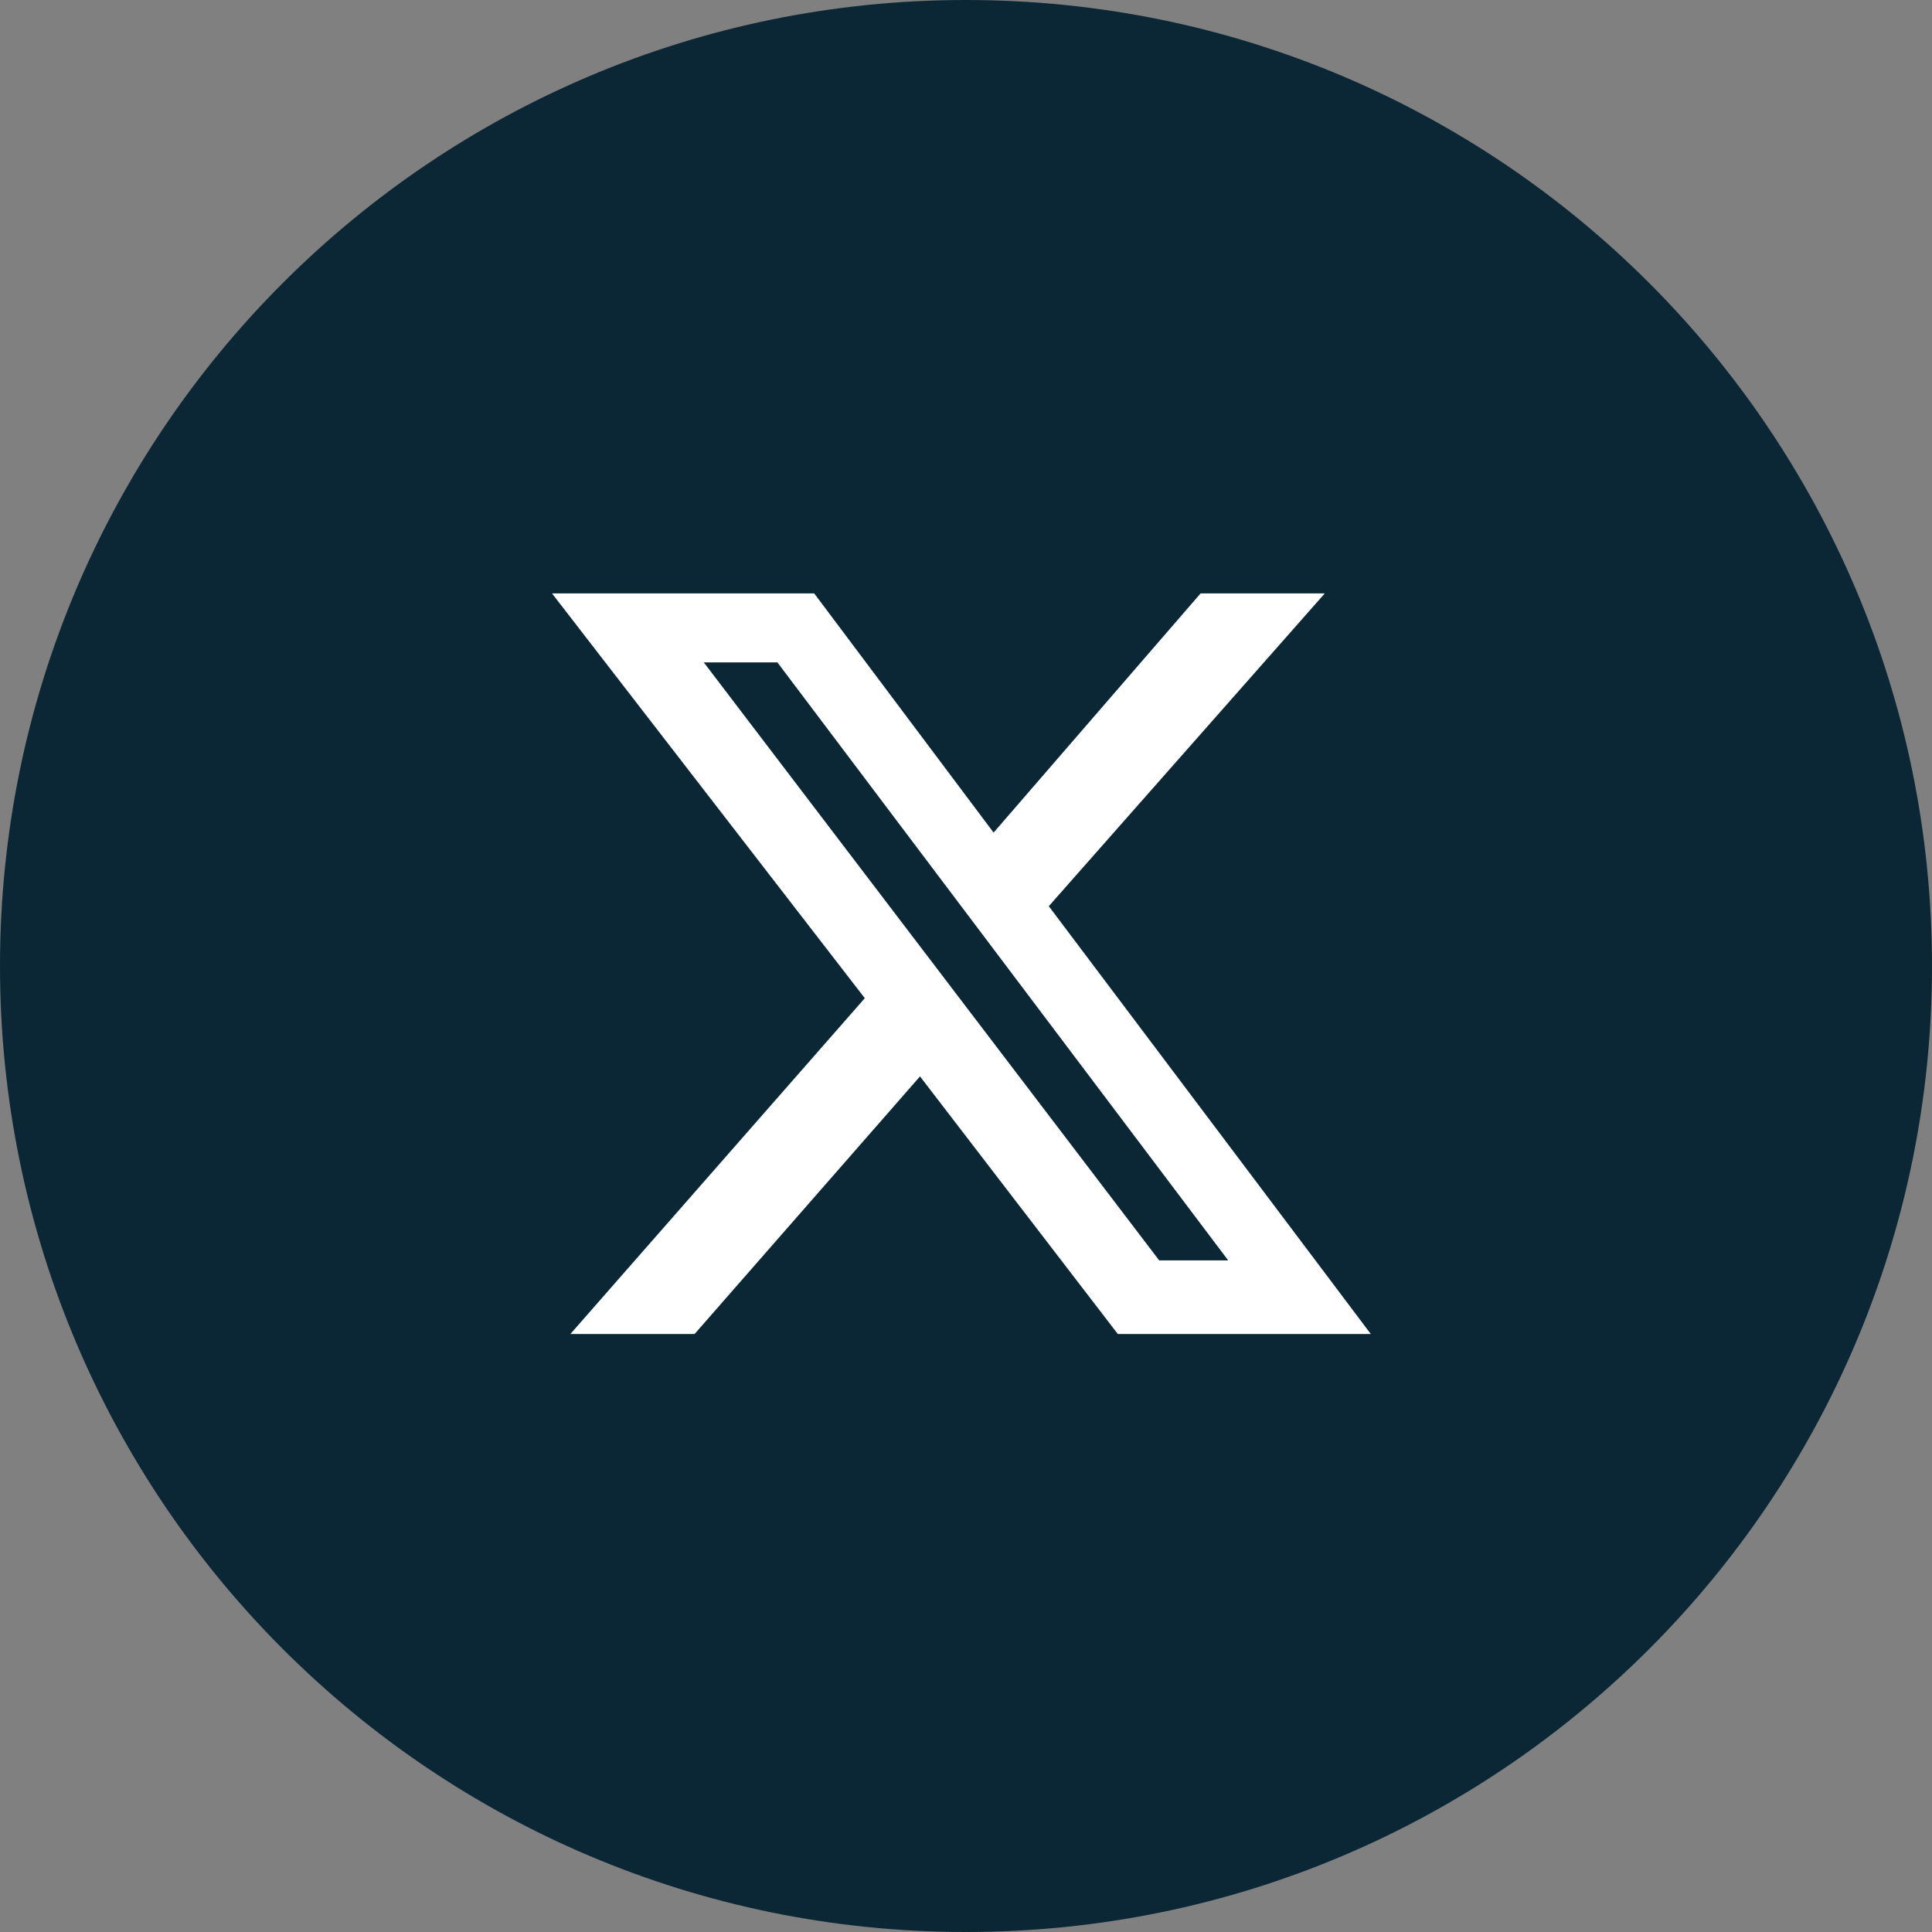 <svg viewBox="0 0 42 42" version="1.1" xmlns="http://www.w3.org/2000/svg" id="Layer_1">
  <rect x="0" y="0" width="42" height="42" fill="#808080" stroke="none"/>
  <defs>
    <style>
      .cls-1 {
        fill: #0b2735;
        fill-rule: evenodd;
      }

      .cls-1, .cls-2 {
        stroke-width: 0px;
      }

      .cls-2 {
        fill: #fff;
      }
    </style>
  </defs>
  <path d="M21,0c11.6,0,21,9.4,21,21s-9.4,21-21,21S0,32.6,0,21,9.4,0,21,0Z" class="cls-1"></path>
  <path d="M26.1,12.9h2.7l-6,6.8,7,9.3h-5.5l-4.3-5.6-4.9,5.6h-2.7l6.4-7.3-6.8-8.8h5.7l3.9,5.2,4.5-5.2h0ZM25.2,27.4h1.5l-9.8-13h-1.6l9.9,13h0Z" class="cls-2"></path>
</svg>